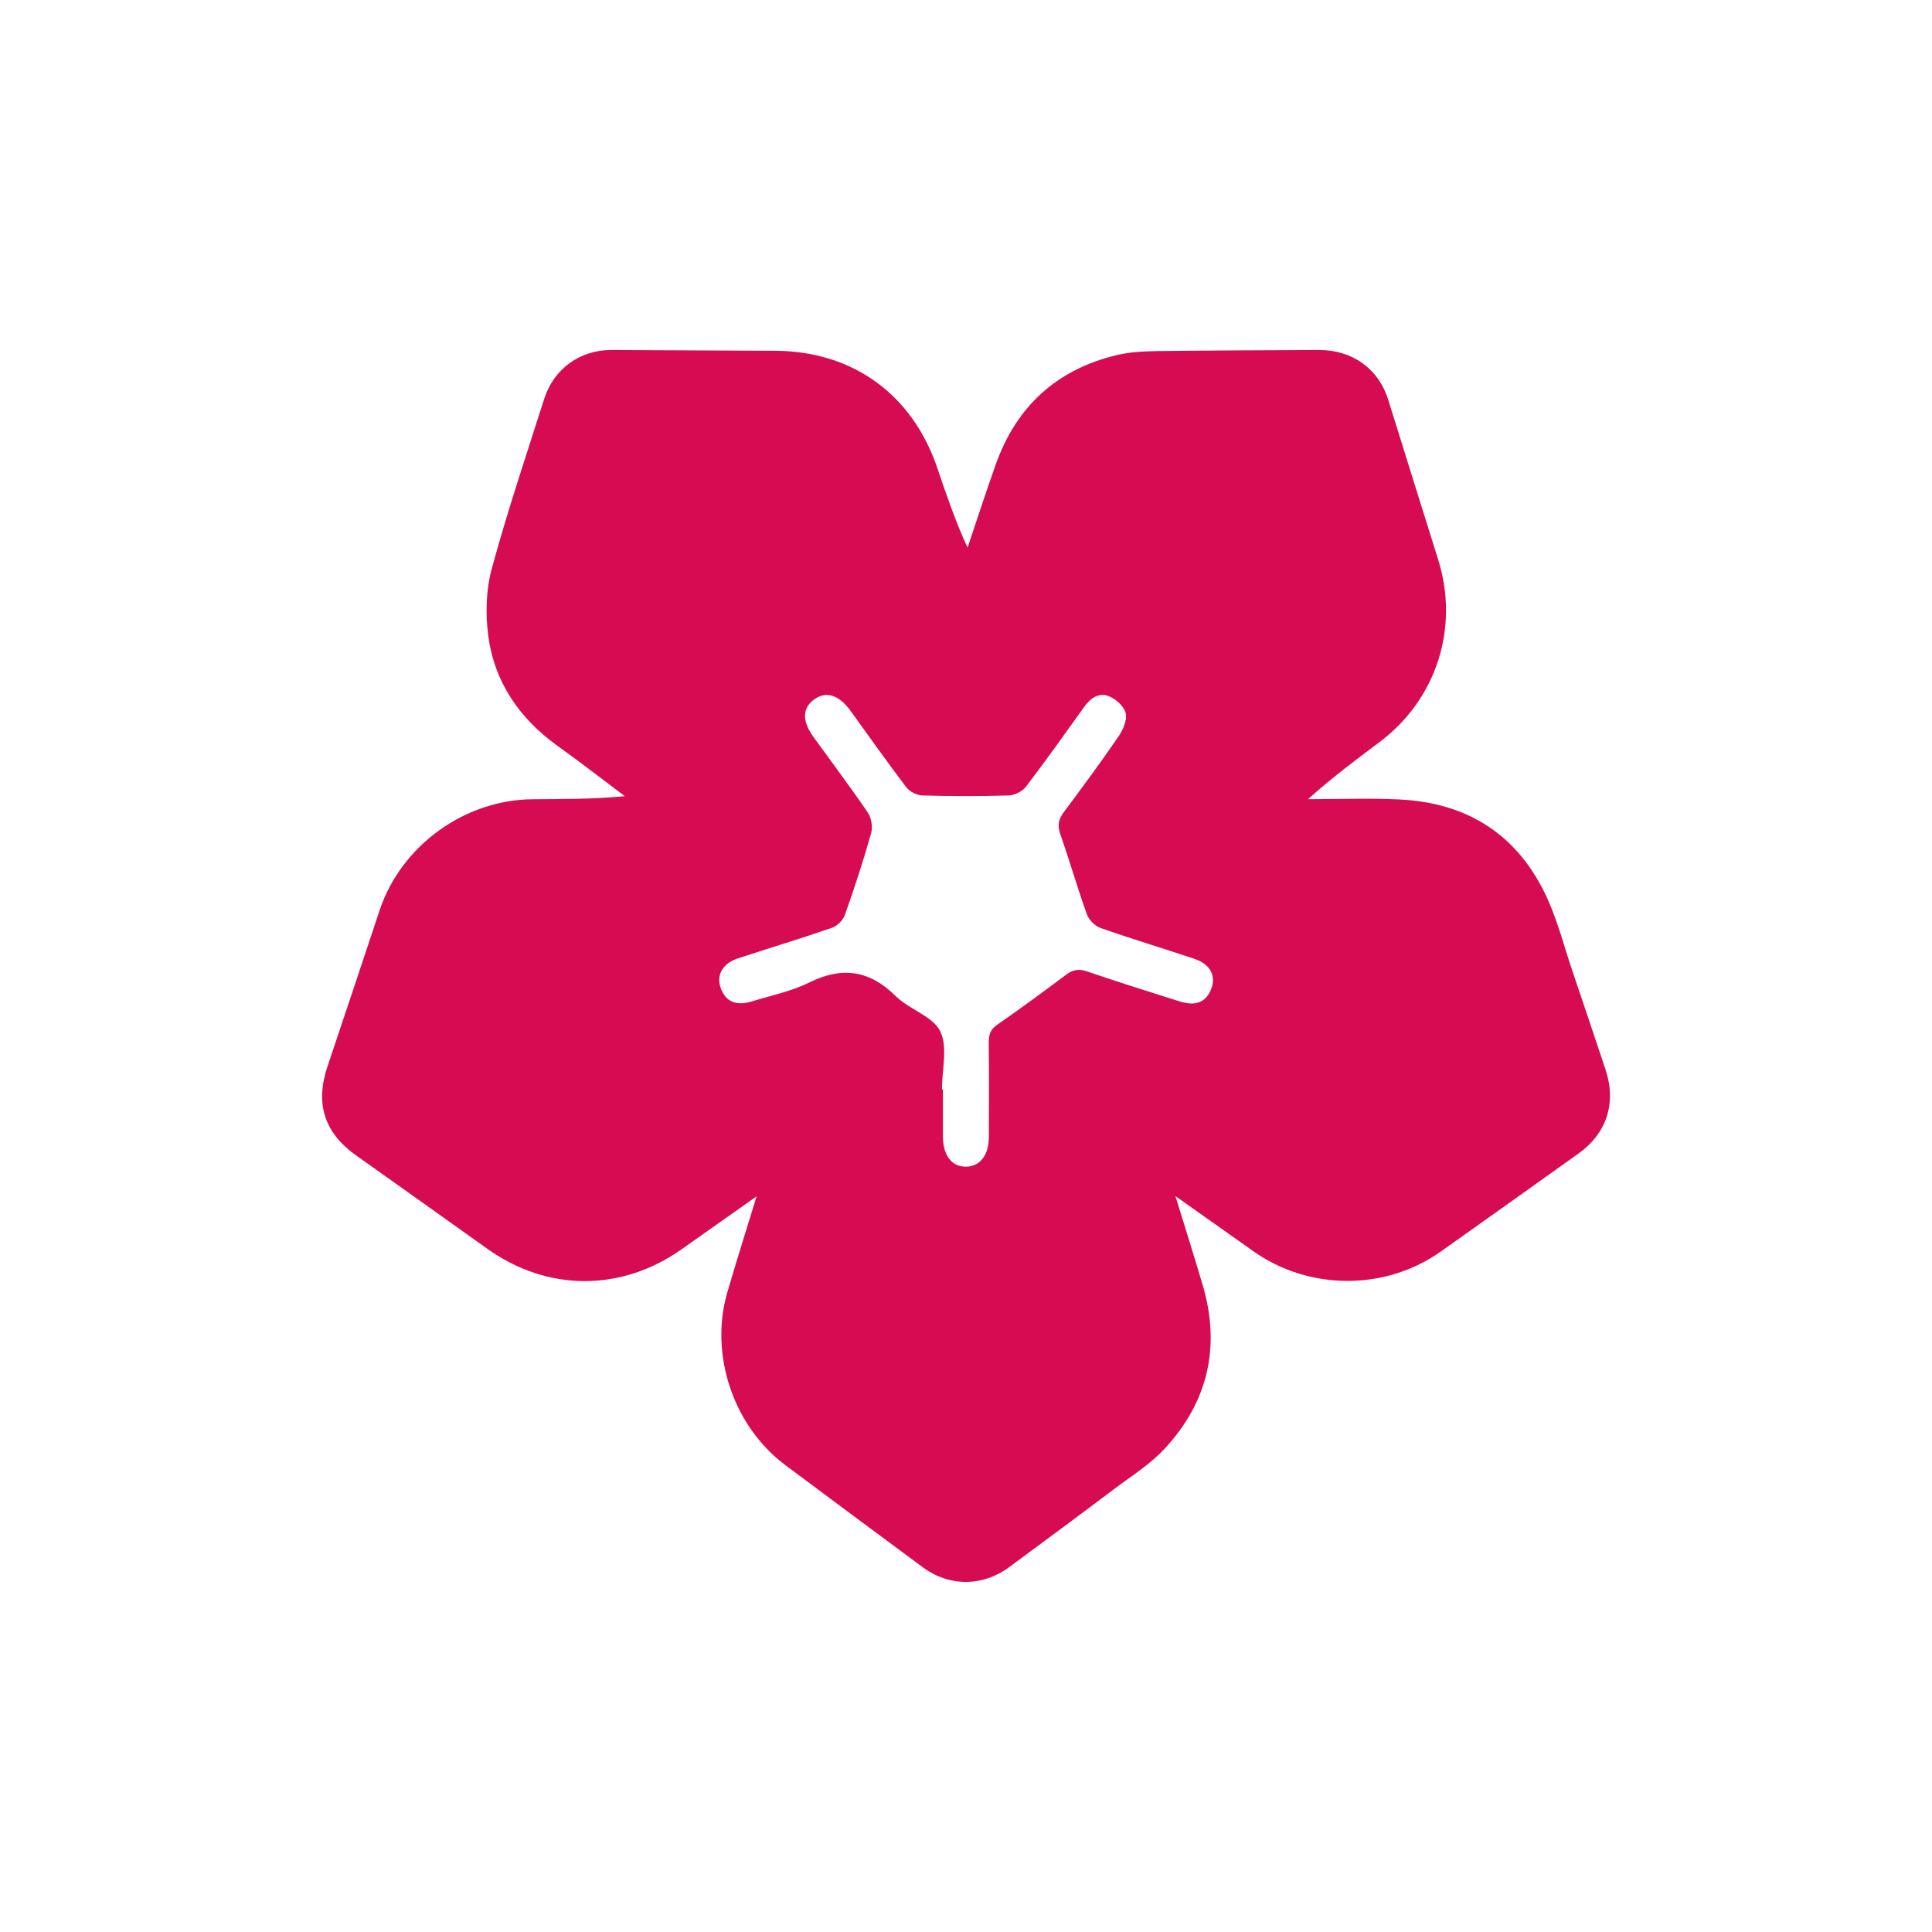<svg xmlns="http://www.w3.org/2000/svg" id="Calque_1" data-name="Calque 1" viewBox="0 0 300 300"><defs><style>      .cls-1 {        fill: #d60b52;        stroke-width: 0px;      }    </style></defs><path class="cls-1" d="M117.48,185.77c-4.21,2.97-7.95,5.62-11.7,8.26-9.39,6.59-20.84,6.52-30.15-.15-6.77-4.84-13.57-9.65-20.35-14.48-4.95-3.52-6.37-8.06-4.42-13.83,2.73-8.08,5.4-16.18,8.1-24.26,3.33-9.97,13.16-17.12,23.71-17.2,4.73-.04,9.46,0,14.35-.48-3.47-2.6-6.9-5.27-10.43-7.8-5.97-4.28-9.86-9.97-10.79-17.24-.43-3.38-.32-7.06.57-10.33,2.42-8.86,5.35-17.58,8.14-26.34,1.48-4.66,5.57-7.59,10.42-7.57,8.48.03,16.96.08,25.44.12,12.06.06,21.32,6.77,25.19,18.25,1.39,4.11,2.8,8.21,4.68,12.33,1.46-4.31,2.85-8.65,4.38-12.93,3.21-9.02,9.47-14.75,18.79-16.98,2-.48,4.12-.59,6.18-.62,8.4-.11,16.81-.13,25.21-.17,5.17-.03,9.26,2.91,10.76,7.72,2.59,8.28,5.16,16.56,7.76,24.84,3.32,10.58-.27,21.73-9.17,28.37-3.72,2.78-7.44,5.57-11.04,8.82,4.72,0,9.45-.18,14.16.04,10.66.5,18.5,5.54,22.96,15.29,1.66,3.62,2.65,7.55,3.93,11.34,1.73,5.13,3.47,10.25,5.17,15.39,1.69,5.12.15,9.85-4.22,12.96-7.14,5.09-14.27,10.19-21.43,15.25-8.6,6.08-20.45,6.02-29.06-.08-3.87-2.74-7.75-5.48-12.1-8.56,1.53,4.97,2.93,9.39,4.24,13.84,2.82,9.57.81,18.13-5.92,25.39-2.24,2.42-5.15,4.24-7.82,6.25-5.4,4.07-10.84,8.09-16.28,12.11-4.16,3.08-9.33,3.1-13.46.04-7.11-5.26-14.21-10.54-21.3-15.83-8.09-6.03-11.86-17.16-9.04-26.86,1.4-4.81,2.92-9.59,4.55-14.91ZM146.26,169.14c.05,0,.11,0,.16,0,0,2.46,0,4.91,0,7.37.01,2.94,1.41,4.71,3.64,4.65,2.13-.06,3.48-1.8,3.49-4.59.02-4.91.04-9.82-.02-14.73-.01-1.22.29-2.02,1.36-2.75,3.61-2.5,7.14-5.1,10.65-7.73,1.05-.79,1.96-.96,3.25-.52,4.77,1.63,9.58,3.14,14.39,4.66,2.53.8,4.13.1,4.92-2,.75-1.99-.19-3.79-2.6-4.6-4.85-1.63-9.75-3.1-14.58-4.79-.87-.3-1.82-1.24-2.14-2.11-1.48-4.11-2.68-8.33-4.13-12.45-.48-1.37-.29-2.34.56-3.47,2.89-3.87,5.76-7.76,8.49-11.75.7-1.02,1.35-2.54,1.09-3.62-.25-1.04-1.53-2.17-2.62-2.61-1.51-.61-2.84.3-3.79,1.63-2.99,4.17-5.96,8.36-9.07,12.43-.56.73-1.75,1.33-2.68,1.36-4.46.14-8.93.13-13.39,0-.86-.02-1.99-.59-2.51-1.27-2.97-3.9-5.79-7.92-8.67-11.89-1.8-2.47-3.77-3.08-5.6-1.78-1.88,1.34-1.95,3.37-.15,5.85,2.83,3.92,5.74,7.78,8.46,11.77.55.82.77,2.22.5,3.18-1.21,4.28-2.59,8.51-4.08,12.7-.29.81-1.18,1.71-2,1.99-4.83,1.67-9.73,3.14-14.58,4.74-2.4.79-3.4,2.58-2.71,4.57.74,2.14,2.39,2.88,4.86,2.12,2.97-.92,6.1-1.55,8.86-2.92,5.15-2.56,9.4-1.93,13.5,2.12,2.09,2.07,5.72,3.08,6.88,5.44,1.2,2.45.27,5.95.27,8.99Z"></path></svg>